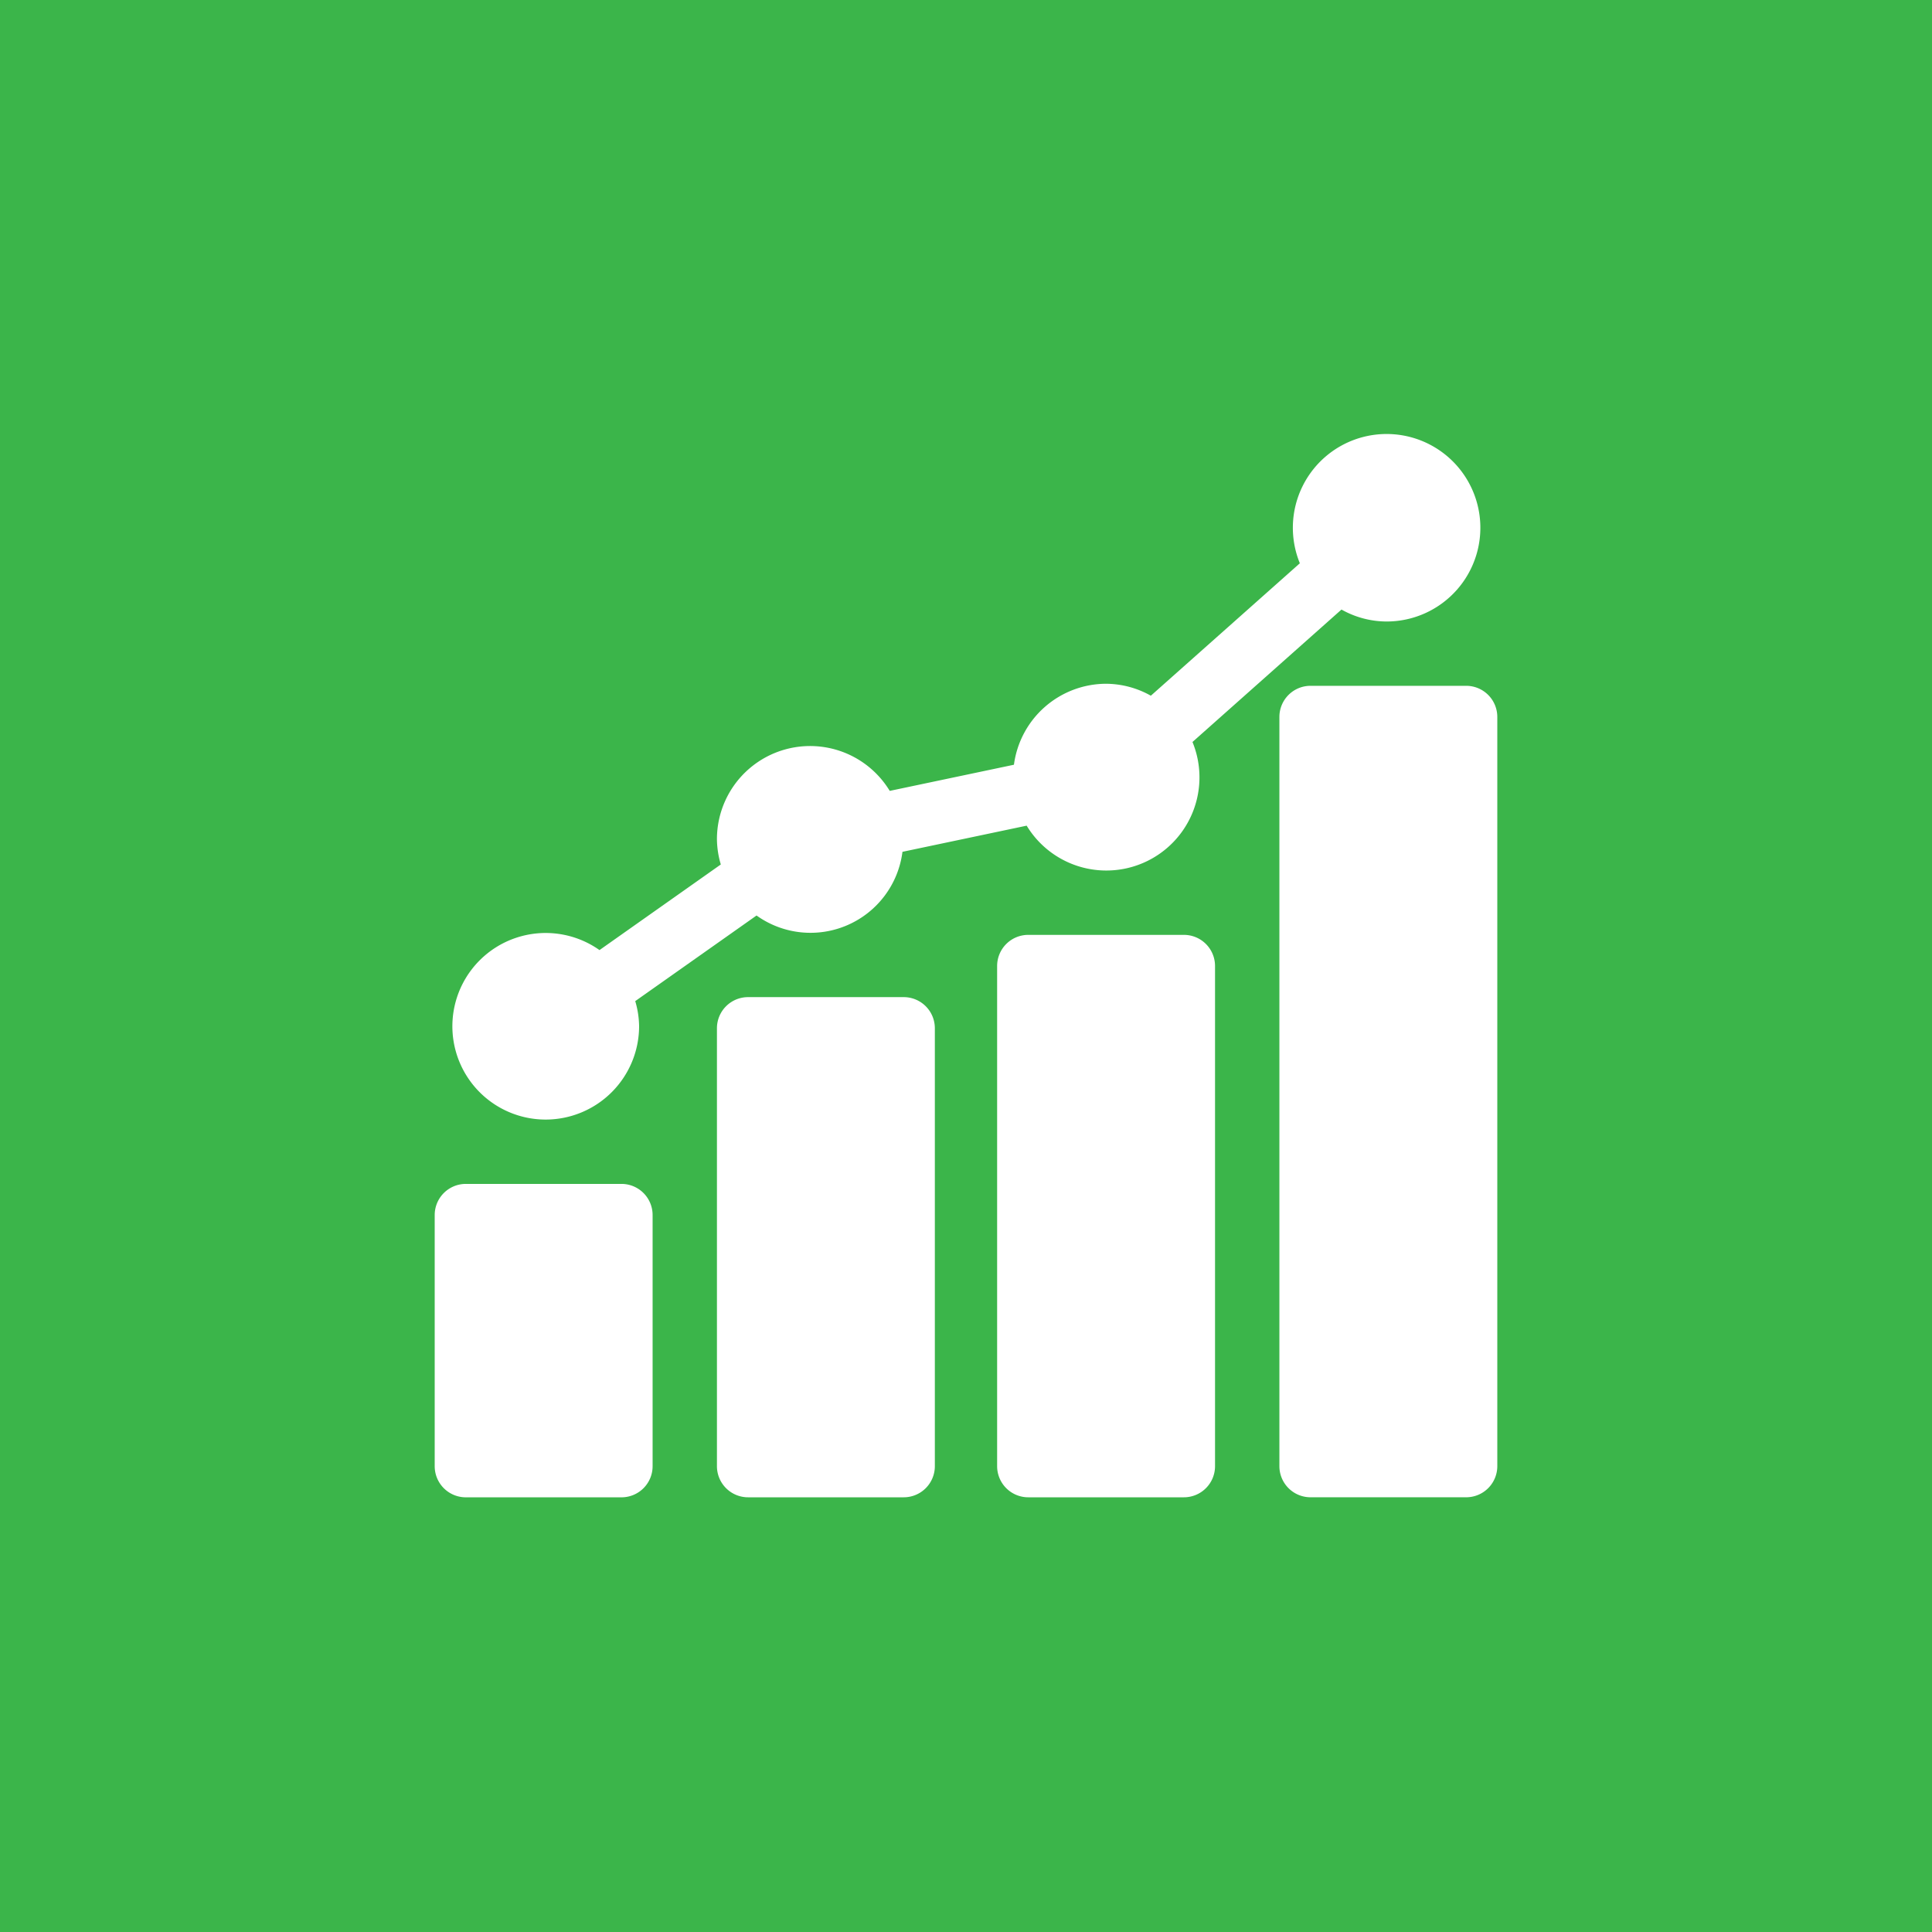 <svg xmlns="http://www.w3.org/2000/svg" width="80" height="80" viewBox="0 0 80 80">
  <g id="Finance" transform="translate(5.205 7.987)">
    <rect id="Image_42" data-name="Image 42" width="80" height="80" transform="translate(-5.205 -7.987)" fill="#3bb54a"/>
    <g id="bar-chart" transform="translate(12.795 10.013)">
      <path id="Path_20161" data-name="Path 20161" d="M9.023,452.539a1.289,1.289,0,0,0-1.289-1.289H1.289A1.289,1.289,0,0,0,0,452.539v10.4a1.289,1.289,0,0,0,1.289,1.289H7.734a1.289,1.289,0,0,0,1.289-1.289Zm0,0" transform="translate(0 -420.227)" fill="#fff"/>
      <path id="Path_20162" data-name="Path 20162" d="M177.734,338.75h-6.445A1.289,1.289,0,0,0,170,340.039v18.133a1.289,1.289,0,0,0,1.289,1.289h6.445a1.289,1.289,0,0,0,1.289-1.289V340.039A1.289,1.289,0,0,0,177.734,338.75Zm0,0" transform="translate(-158.313 -315.461)" fill="#fff"/>
      <path id="Path_20163" data-name="Path 20163" d="M346.484,301.25h-6.445a1.289,1.289,0,0,0-1.289,1.289V323.25a1.289,1.289,0,0,0,1.289,1.289h6.445a1.289,1.289,0,0,0,1.289-1.289V302.539A1.289,1.289,0,0,0,346.484,301.25Zm0,0" transform="translate(-315.461 -280.539)" fill="#fff"/>
      <path id="Path_20164" data-name="Path 20164" d="M516.484,151.25h-6.445a1.289,1.289,0,0,0-1.289,1.289v31.023a1.289,1.289,0,0,0,1.289,1.289h6.445a1.289,1.289,0,0,0,1.289-1.289V152.539A1.289,1.289,0,0,0,516.484,151.25Zm0,0" transform="translate(-473.773 -140.852)" fill="#fff"/>
      <path id="Path_20165" data-name="Path 20165" d="M14.492,28.359a3.872,3.872,0,0,0,3.867-3.867,3.813,3.813,0,0,0-.16-1.038l5.023-3.545a3.839,3.839,0,0,0,6.042-2.637l5.143-1.083a3.857,3.857,0,0,0,6.866-3.465l6.17-5.484a3.821,3.821,0,0,0,1.854.495,3.882,3.882,0,1,0-3.578-2.411l-6.17,5.484a3.821,3.821,0,0,0-1.854-.495,3.86,3.86,0,0,0-3.815,3.353l-5.143,1.083a3.857,3.857,0,0,0-7.155,2.009,3.813,3.813,0,0,0,.16,1.038l-5.023,3.545a3.863,3.863,0,1,0-2.227,7.018Zm0,0" transform="translate(-9.895)" fill="#fff"/>
    </g>
  </g>
</svg>
